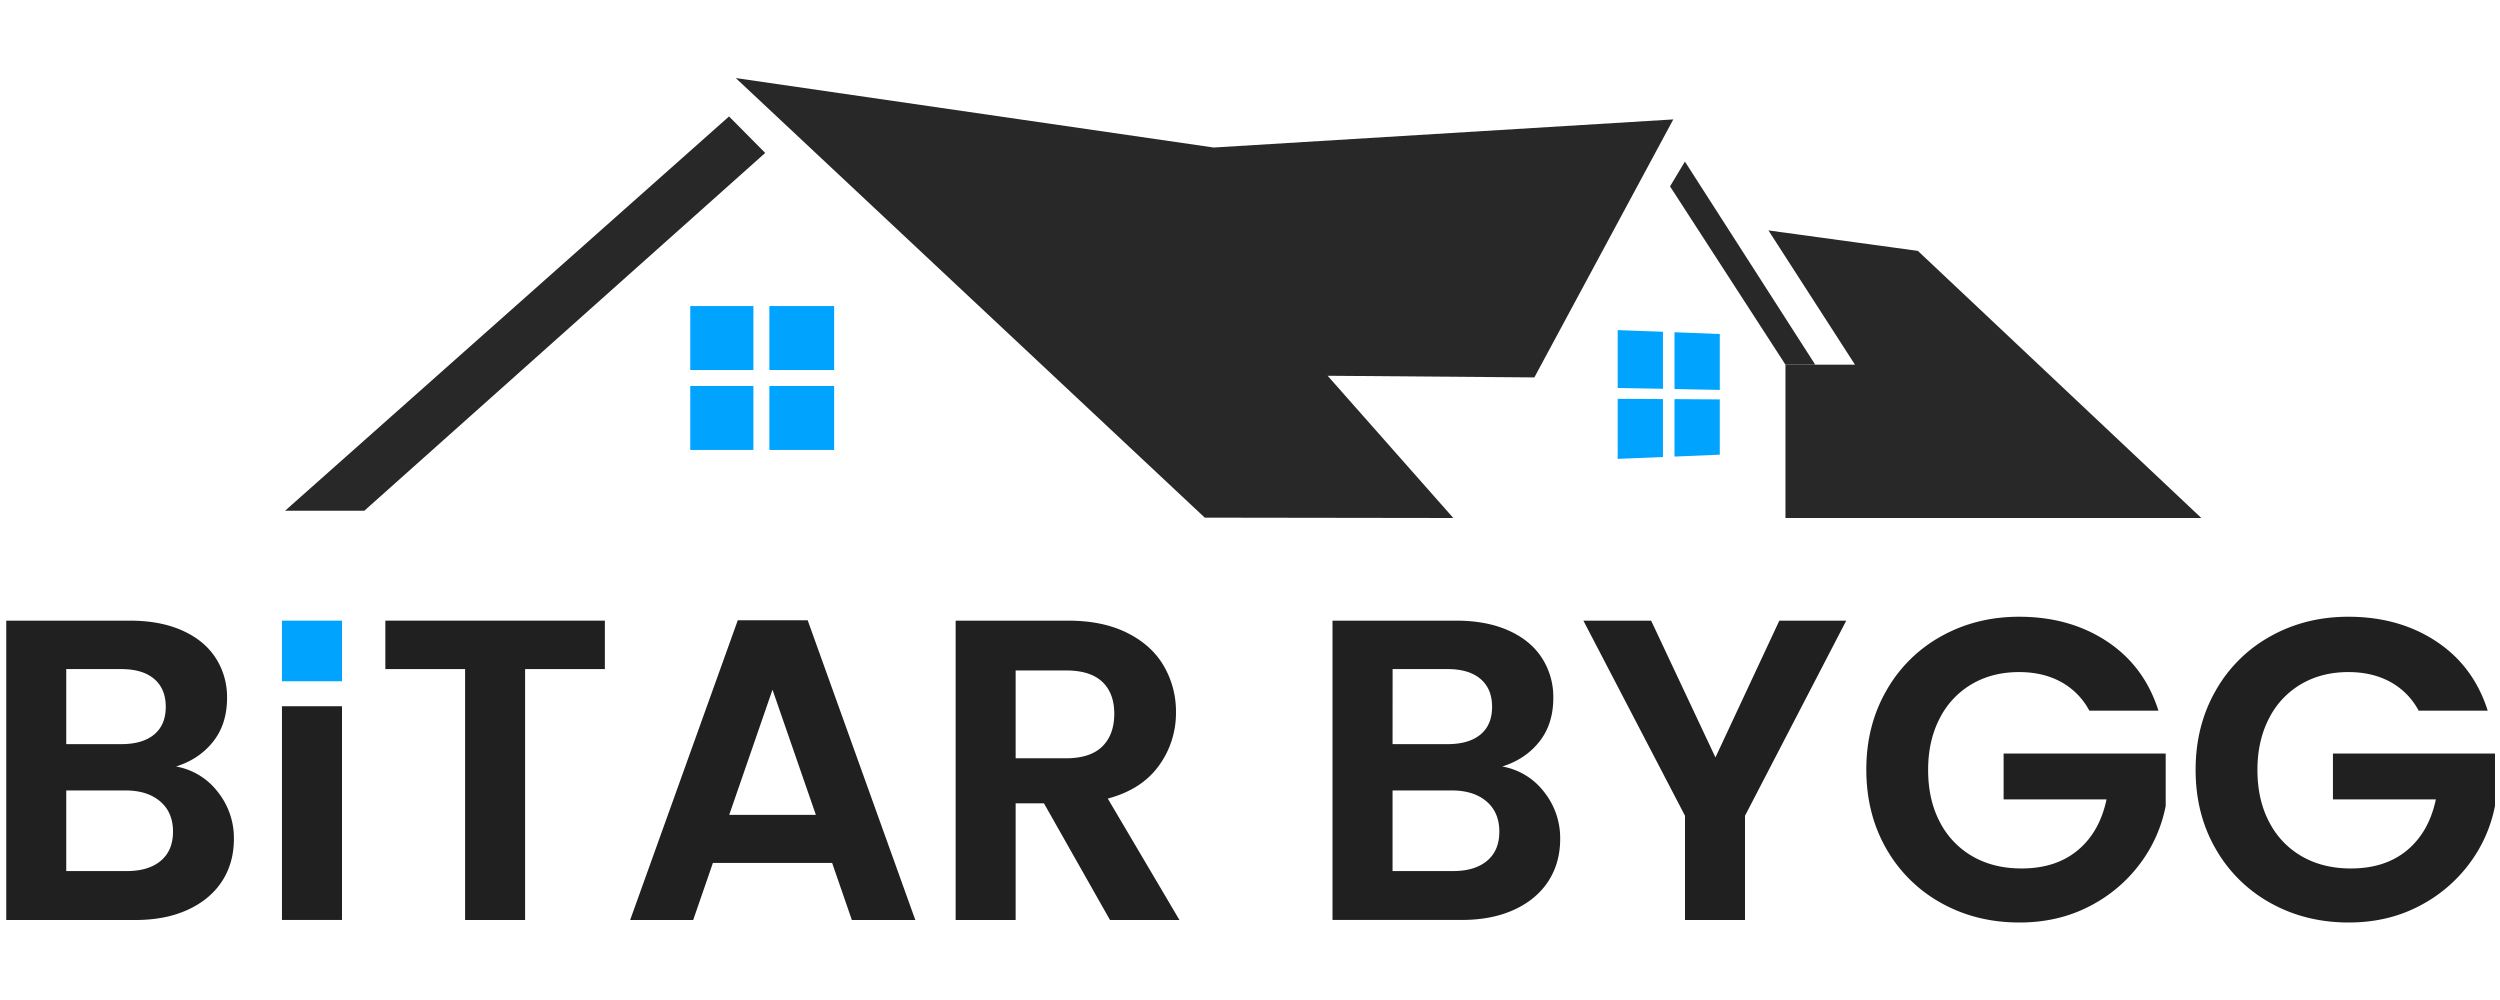 <svg id="Layer_1" data-name="Layer 1" xmlns="http://www.w3.org/2000/svg" viewBox="0 0 2000 800"><defs><style>.cls-1{fill:#202020;}.cls-2{fill:#282828;}.cls-3{fill:#00a4ff;}</style></defs><path class="cls-1" d="M174.12,633.39a59.09,59.09,0,0,1,13,37.73q0,19.21-9.44,33.79t-27.27,22.81Q132.62,736,108.26,736H5V496.51h98.8q24.35,0,42,7.89t26.76,22a57.57,57.57,0,0,1,9.09,31.9q0,20.93-11.15,35t-29.67,19.9A53.82,53.82,0,0,1,174.12,633.39ZM53,595.31H96.94q17.15,0,26.41-7.72t9.26-22.13q0-14.4-9.26-22.3t-26.41-7.89H53Zm75.64,93.3q9.77-8.22,9.77-23.32,0-15.43-10.29-24.19t-27.78-8.74H53v64.49H101.4Q118.89,696.85,128.67,688.61Z"/><path class="cls-1" d="M483.89,496.51v38.76H420.08V736h-48V535.27h-63.8V496.51Z"/><path class="cls-1" d="M665.7,690.33H570.33L554.55,736H504.12l86.11-239.79h55.91L732.25,736H681.48Zm-13-38.42L618,551.74,583.37,651.91Z"/><path class="cls-1" d="M888,736l-52.83-93.31H812.52V736h-48V496.51h89.88q27.78,0,47.34,9.78T931,532.7a72.1,72.1,0,0,1,9.78,37.22,71.28,71.28,0,0,1-13.73,42.71q-13.73,19-40.82,26.24L943.56,736ZM812.52,606.63h40.13q19.56,0,29.16-9.44T891.42,571q0-16.47-9.61-25.56t-29.16-9.09H812.52Z"/><path class="cls-1" d="M1235.14,633.39a59.09,59.09,0,0,1,13,37.73q0,19.21-9.44,33.79t-27.27,22.81q-17.84,8.24-42.19,8.24H1066V496.51h98.8q24.35,0,42,7.89t26.76,22a57.57,57.57,0,0,1,9.09,31.9q0,20.93-11.15,35t-29.67,19.9A53.82,53.82,0,0,1,1235.14,633.39Zm-121.09-38.08H1158q17.14,0,26.41-7.72t9.26-22.13q0-14.4-9.26-22.3T1158,535.27h-43.91Zm75.64,93.3q9.78-8.22,9.77-23.32,0-15.43-10.29-24.19t-27.78-8.74h-47.34v64.49h48.37Q1179.91,696.85,1189.69,688.61Z"/><path class="cls-1" d="M1477,496.51,1396,652.6V736h-48V652.6l-81.3-156.09h54.2l51.45,109.43,51.12-109.43Z"/><path class="cls-1" d="M1671.48,568.55a56.14,56.14,0,0,0-22.64-23q-14.4-7.89-33.61-7.89-21.29,0-37.74,9.6a66.47,66.47,0,0,0-25.73,27.44q-9.26,17.85-9.26,41.17,0,24,9.43,41.85a66.73,66.73,0,0,0,26.25,27.45q16.8,9.6,39.1,9.6,27.45,0,44.94-14.58t23-40.65h-82.33V602.85h129.67v41.86A112.64,112.64,0,0,1,1712,691a116.24,116.24,0,0,1-40.65,34.13Q1646.44,738,1615.57,738q-34.65,0-62.61-15.6a113.6,113.6,0,0,1-43.91-43.4q-15.94-27.78-16-63.12t16-63.29A113.29,113.29,0,0,1,1553,509q28-15.6,62.27-15.61,40.47,0,70.32,19.73t41.16,55.4Z"/><path class="cls-1" d="M1934.94,568.55a56.26,56.26,0,0,0-22.64-23q-14.41-7.89-33.62-7.89-21.27,0-37.74,9.6a66.44,66.44,0,0,0-25.72,27.44q-9.27,17.85-9.27,41.17,0,24,9.44,41.85a66.65,66.65,0,0,0,26.24,27.45q16.8,9.6,39.11,9.6,27.43,0,44.94-14.58t23-40.65h-82.33V602.85H1996v41.86A112.75,112.75,0,0,1,1975.42,691a116.24,116.24,0,0,1-40.65,34.13Q1909.89,738,1879,738q-34.65,0-62.6-15.6a113.47,113.47,0,0,1-43.91-43.4q-16-27.78-16-63.12t16-63.29A113.15,113.15,0,0,1,1816.42,509q27.94-15.6,62.26-15.61,40.47,0,70.32,19.73t41.17,55.4Z"/><polygon class="cls-2" points="970.95 118.02 588.6 62.45 963.82 414.12 1162.65 414.4 1062.1 300.61 1227.48 301.93 1338.63 95.53 970.95 118.02"/><polygon class="cls-2" points="1347.93 129.26 1452.19 291.73 1428.37 291.73 1336.03 149.11 1347.93 129.26"/><polygon class="cls-2" points="1428.37 291.73 1428.37 414.4 1761.07 414.4 1534.3 200.71 1414.76 184.34 1483.97 291.73 1428.37 291.73"/><rect class="cls-3" x="552.21" y="244.85" width="50.51" height="51.17"/><rect class="cls-3" x="615.49" y="244.85" width="51.83" height="51.17"/><rect class="cls-3" x="552.21" y="308.79" width="50.51" height="51.17"/><rect class="cls-3" x="615.49" y="308.79" width="51.83" height="51.17"/><polygon class="cls-3" points="1339.61 311.22 1375.83 311.94 1375.83 267.23 1339.61 265.78 1339.61 311.22"/><polygon class="cls-3" points="1330.37 311.04 1330.37 265.42 1294.15 264.09 1294.15 310.38 1330.37 311.04"/><polygon class="cls-3" points="1339.61 319.3 1339.61 365.26 1375.83 363.74 1375.83 319.54 1339.61 319.3"/><polygon class="cls-3" points="1330.37 319.25 1294.15 319.06 1294.15 367.1 1330.37 365.64 1330.37 319.25"/><polygon class="cls-2" points="291.44 408.6 612.16 122.35 583.23 93.15 228.05 408.6 291.44 408.6"/><rect class="cls-3" x="225.57" y="496.51" width="48.03" height="48.49"/><rect class="cls-1" x="225.57" y="565" width="48.03" height="170.96"/></svg>